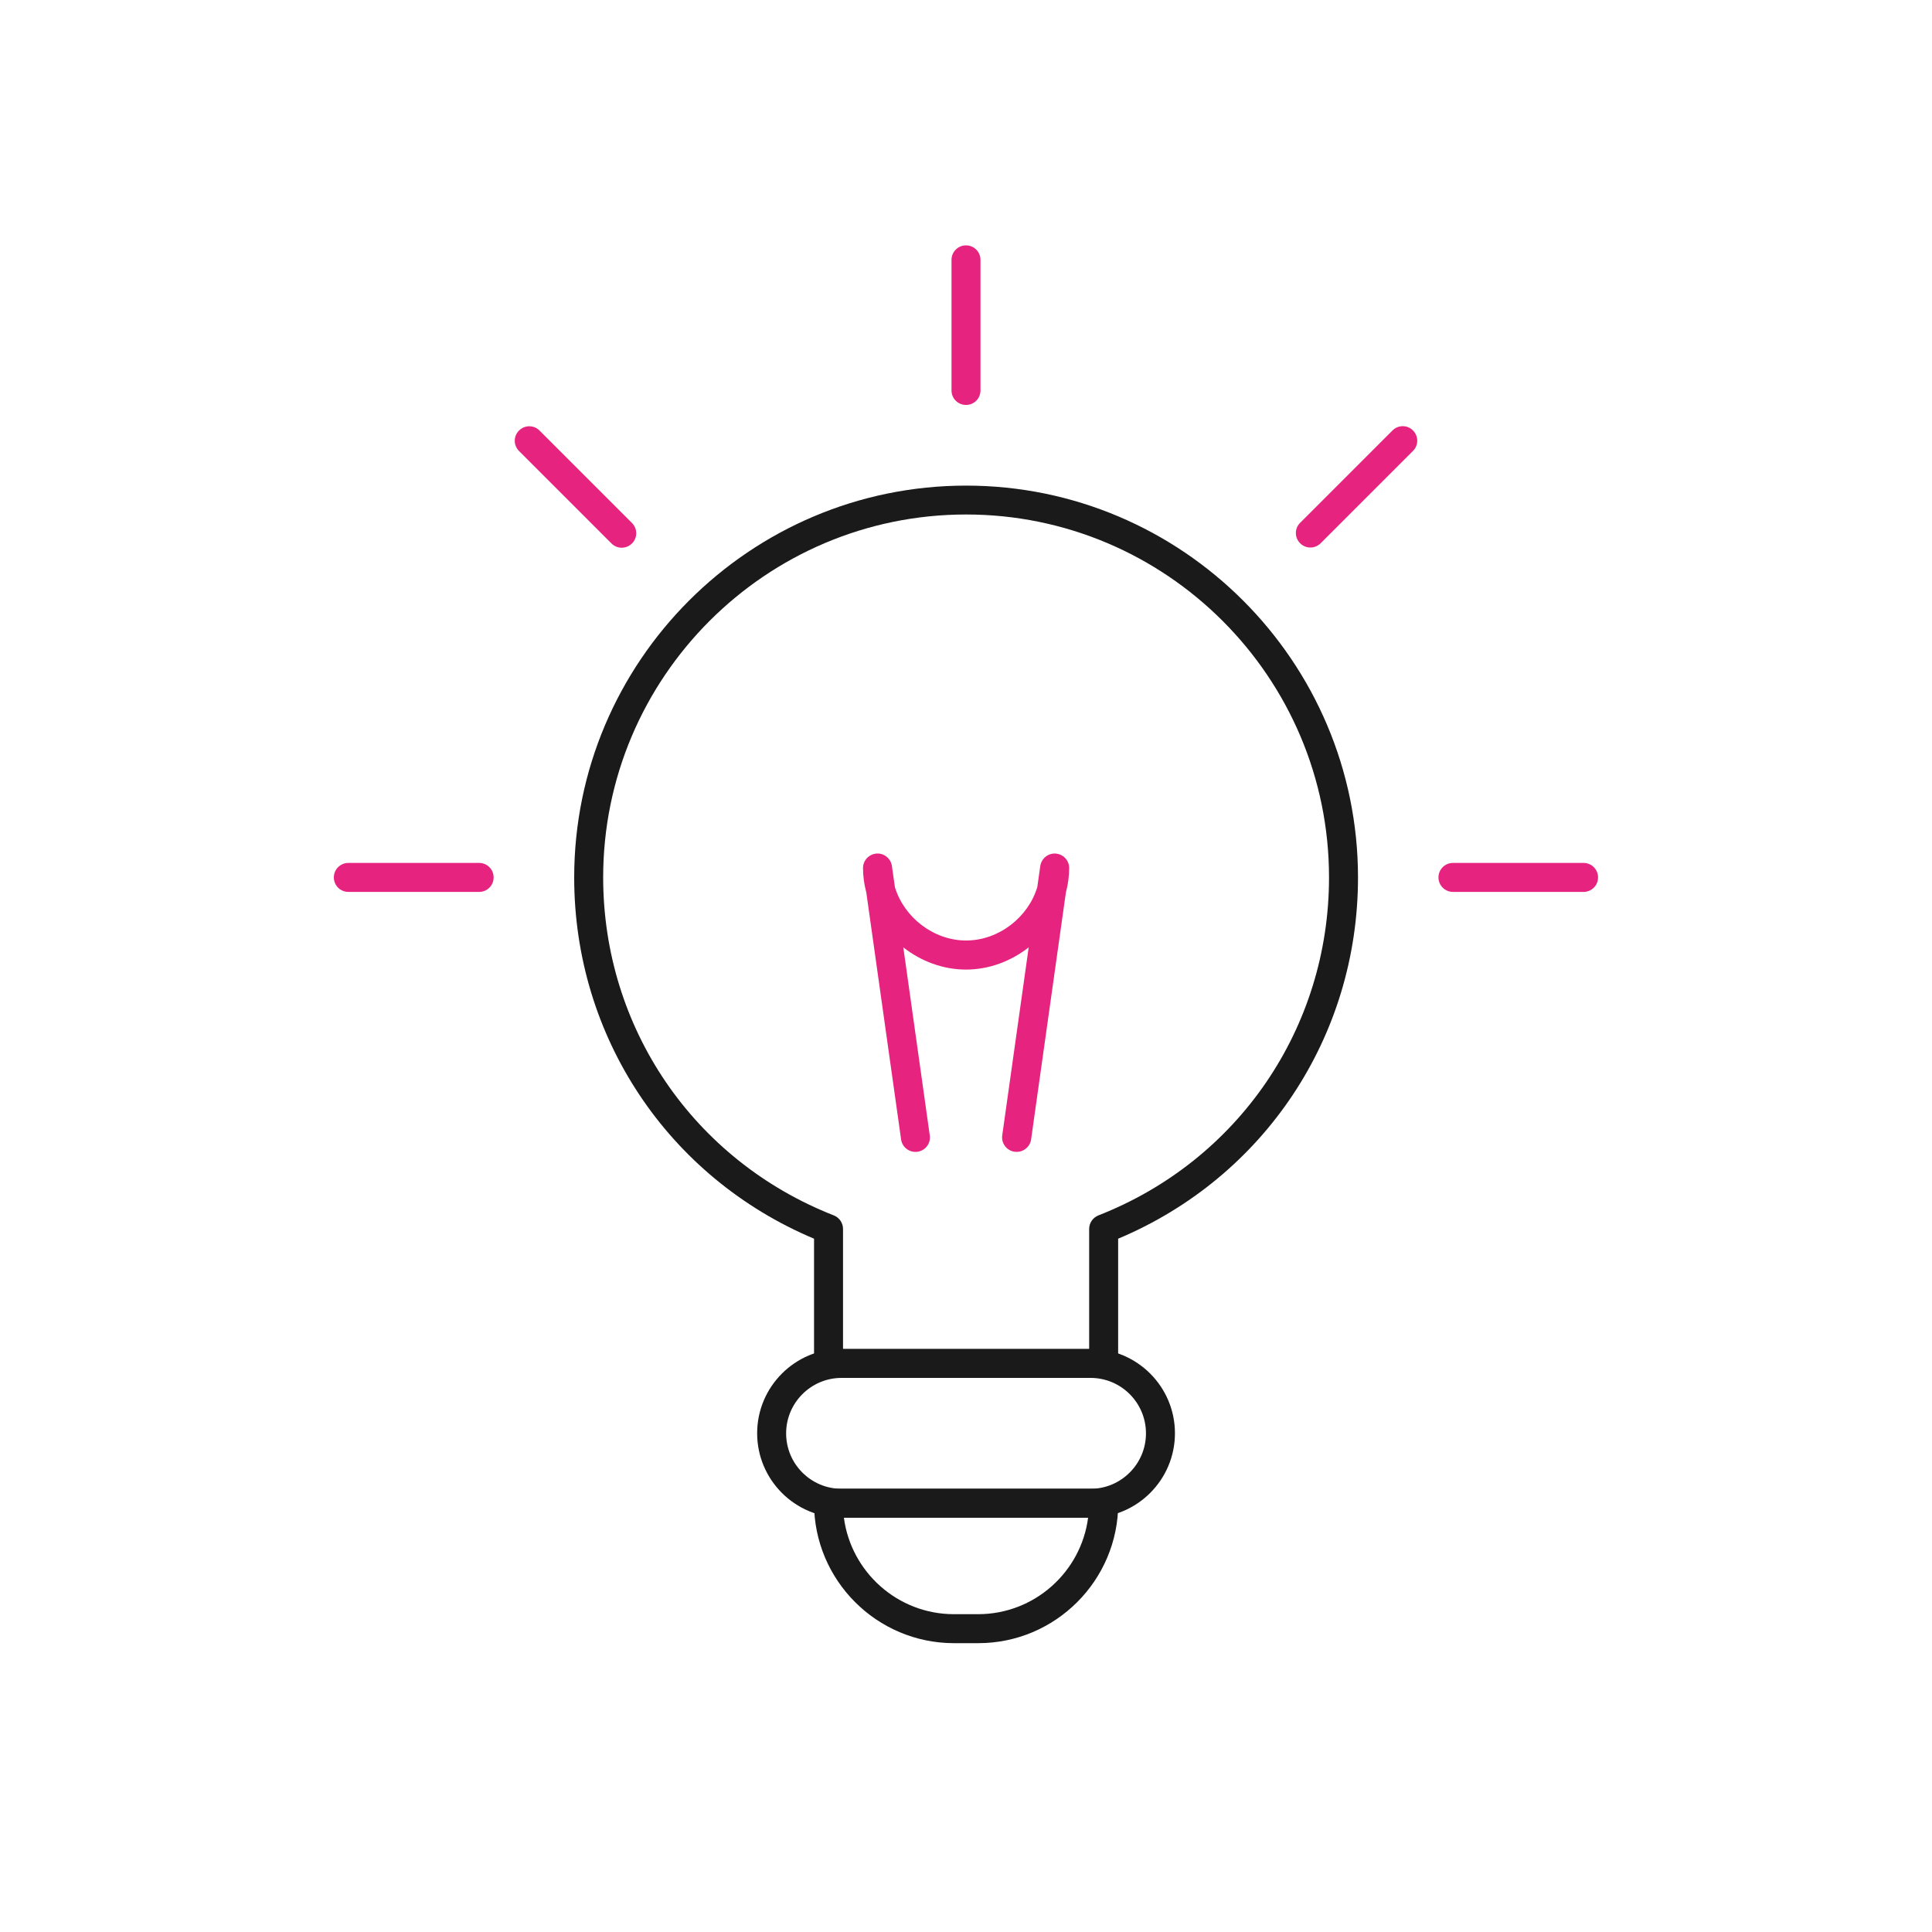 <?xml version="1.0" encoding="UTF-8"?>
<svg xmlns="http://www.w3.org/2000/svg" id="_ëîé_1" data-name="‘ëîé_1" viewBox="0 0 200 200">
  <defs>
    <style>
      .cls-1 {
        fill: #e6237f;
      }

      .cls-2 {
        fill: #1a1a1a;
      }
    </style>
  </defs>
  <g>
    <path class="cls-2" d="m114.25,142.16c-.83,0-1.5-.67-1.5-1.5v-13.44c0-.62.38-1.17.95-1.4,14.5-5.68,23.88-19.42,23.88-34.99,0-20.72-16.85-37.57-37.57-37.57s-37.57,16.85-37.57,37.57c0,15.57,9.37,29.3,23.88,34.99.57.23.95.78.95,1.4v13.44c0,.83-.67,1.5-1.5,1.5s-1.5-.67-1.5-1.5v-12.43c-15.12-6.36-24.83-20.92-24.83-37.39,0-22.37,18.2-40.57,40.57-40.57s40.57,18.2,40.57,40.57c0,16.47-9.71,31.04-24.83,37.39v12.43c0,.83-.67,1.5-1.5,1.5Z"/>
    <path class="cls-2" d="m101.26,170.1h-2.5c-7.99,0-14.49-6.5-14.49-14.49,0-.83.67-1.5,1.5-1.5h28.49c.83,0,1.5.67,1.5,1.5,0,7.99-6.5,14.49-14.49,14.49Zm-13.9-12.99c.74,5.63,5.57,9.99,11.39,9.99h2.5c5.83,0,10.66-4.36,11.39-9.99h-25.29Z"/>
    <path class="cls-2" d="m112.89,157.11h-25.77c-4.82,0-8.74-3.92-8.74-8.74s3.92-8.74,8.74-8.74h25.77c4.82,0,8.74,3.92,8.74,8.74s-3.92,8.74-8.74,8.74Zm-25.77-14.47c-3.16,0-5.74,2.57-5.74,5.74s2.57,5.74,5.74,5.74h25.77c3.16,0,5.74-2.57,5.74-5.74s-2.57-5.74-5.74-5.74h-25.77Z"/>
    <path class="cls-1" d="m105.24,119.24c-.07,0-.14,0-.21-.01-.82-.12-1.39-.87-1.28-1.69l2.74-19.47c-1.83,1.43-4.1,2.3-6.49,2.3s-4.67-.87-6.49-2.3l2.74,19.47c.12.82-.46,1.58-1.28,1.69-.82.11-1.58-.46-1.69-1.28l-3.6-25.56c-.22-.82-.34-1.66-.34-2.53,0-.79.61-1.44,1.4-1.5.77-.06,1.48.51,1.59,1.29l.31,2.18c.93,3.11,3.98,5.53,7.37,5.53s6.44-2.42,7.37-5.53l.31-2.18c.11-.78.81-1.34,1.59-1.29.79.06,1.4.71,1.4,1.5,0,.86-.12,1.71-.34,2.53l-3.6,25.56c-.11.75-.75,1.29-1.48,1.29Z"/>
  </g>
  <g>
    <path class="cls-1" d="m100,41.92c-.83,0-1.5-.67-1.5-1.5v-13.52c0-.83.67-1.5,1.5-1.5s1.5.67,1.5,1.5v13.52c0,.83-.67,1.5-1.5,1.5Z"/>
    <path class="cls-1" d="m64.36,56.7c-.38,0-.77-.15-1.06-.44l-9.57-9.57c-.59-.59-.59-1.54,0-2.12.59-.59,1.54-.59,2.12,0l9.57,9.57c.59.59.59,1.54,0,2.12-.29.29-.68.44-1.06.44Z"/>
    <path class="cls-1" d="m163.93,92.33h-13.52c-.83,0-1.5-.67-1.5-1.5s.67-1.5,1.5-1.5h13.52c.83,0,1.5.67,1.5,1.5s-.67,1.5-1.5,1.5Z"/>
    <path class="cls-1" d="m49.6,92.33h-13.54c-.83,0-1.5-.67-1.5-1.5s.67-1.5,1.5-1.5h13.54c.83,0,1.5.67,1.5,1.5s-.67,1.5-1.5,1.5Z"/>
    <path class="cls-1" d="m135.65,56.68c-.38,0-.77-.15-1.06-.44-.59-.59-.59-1.54,0-2.12l9.56-9.56c.59-.59,1.54-.59,2.12,0,.59.59.59,1.54,0,2.12l-9.56,9.56c-.29.29-.68.44-1.06.44Z"/>
  </g>
</svg>
